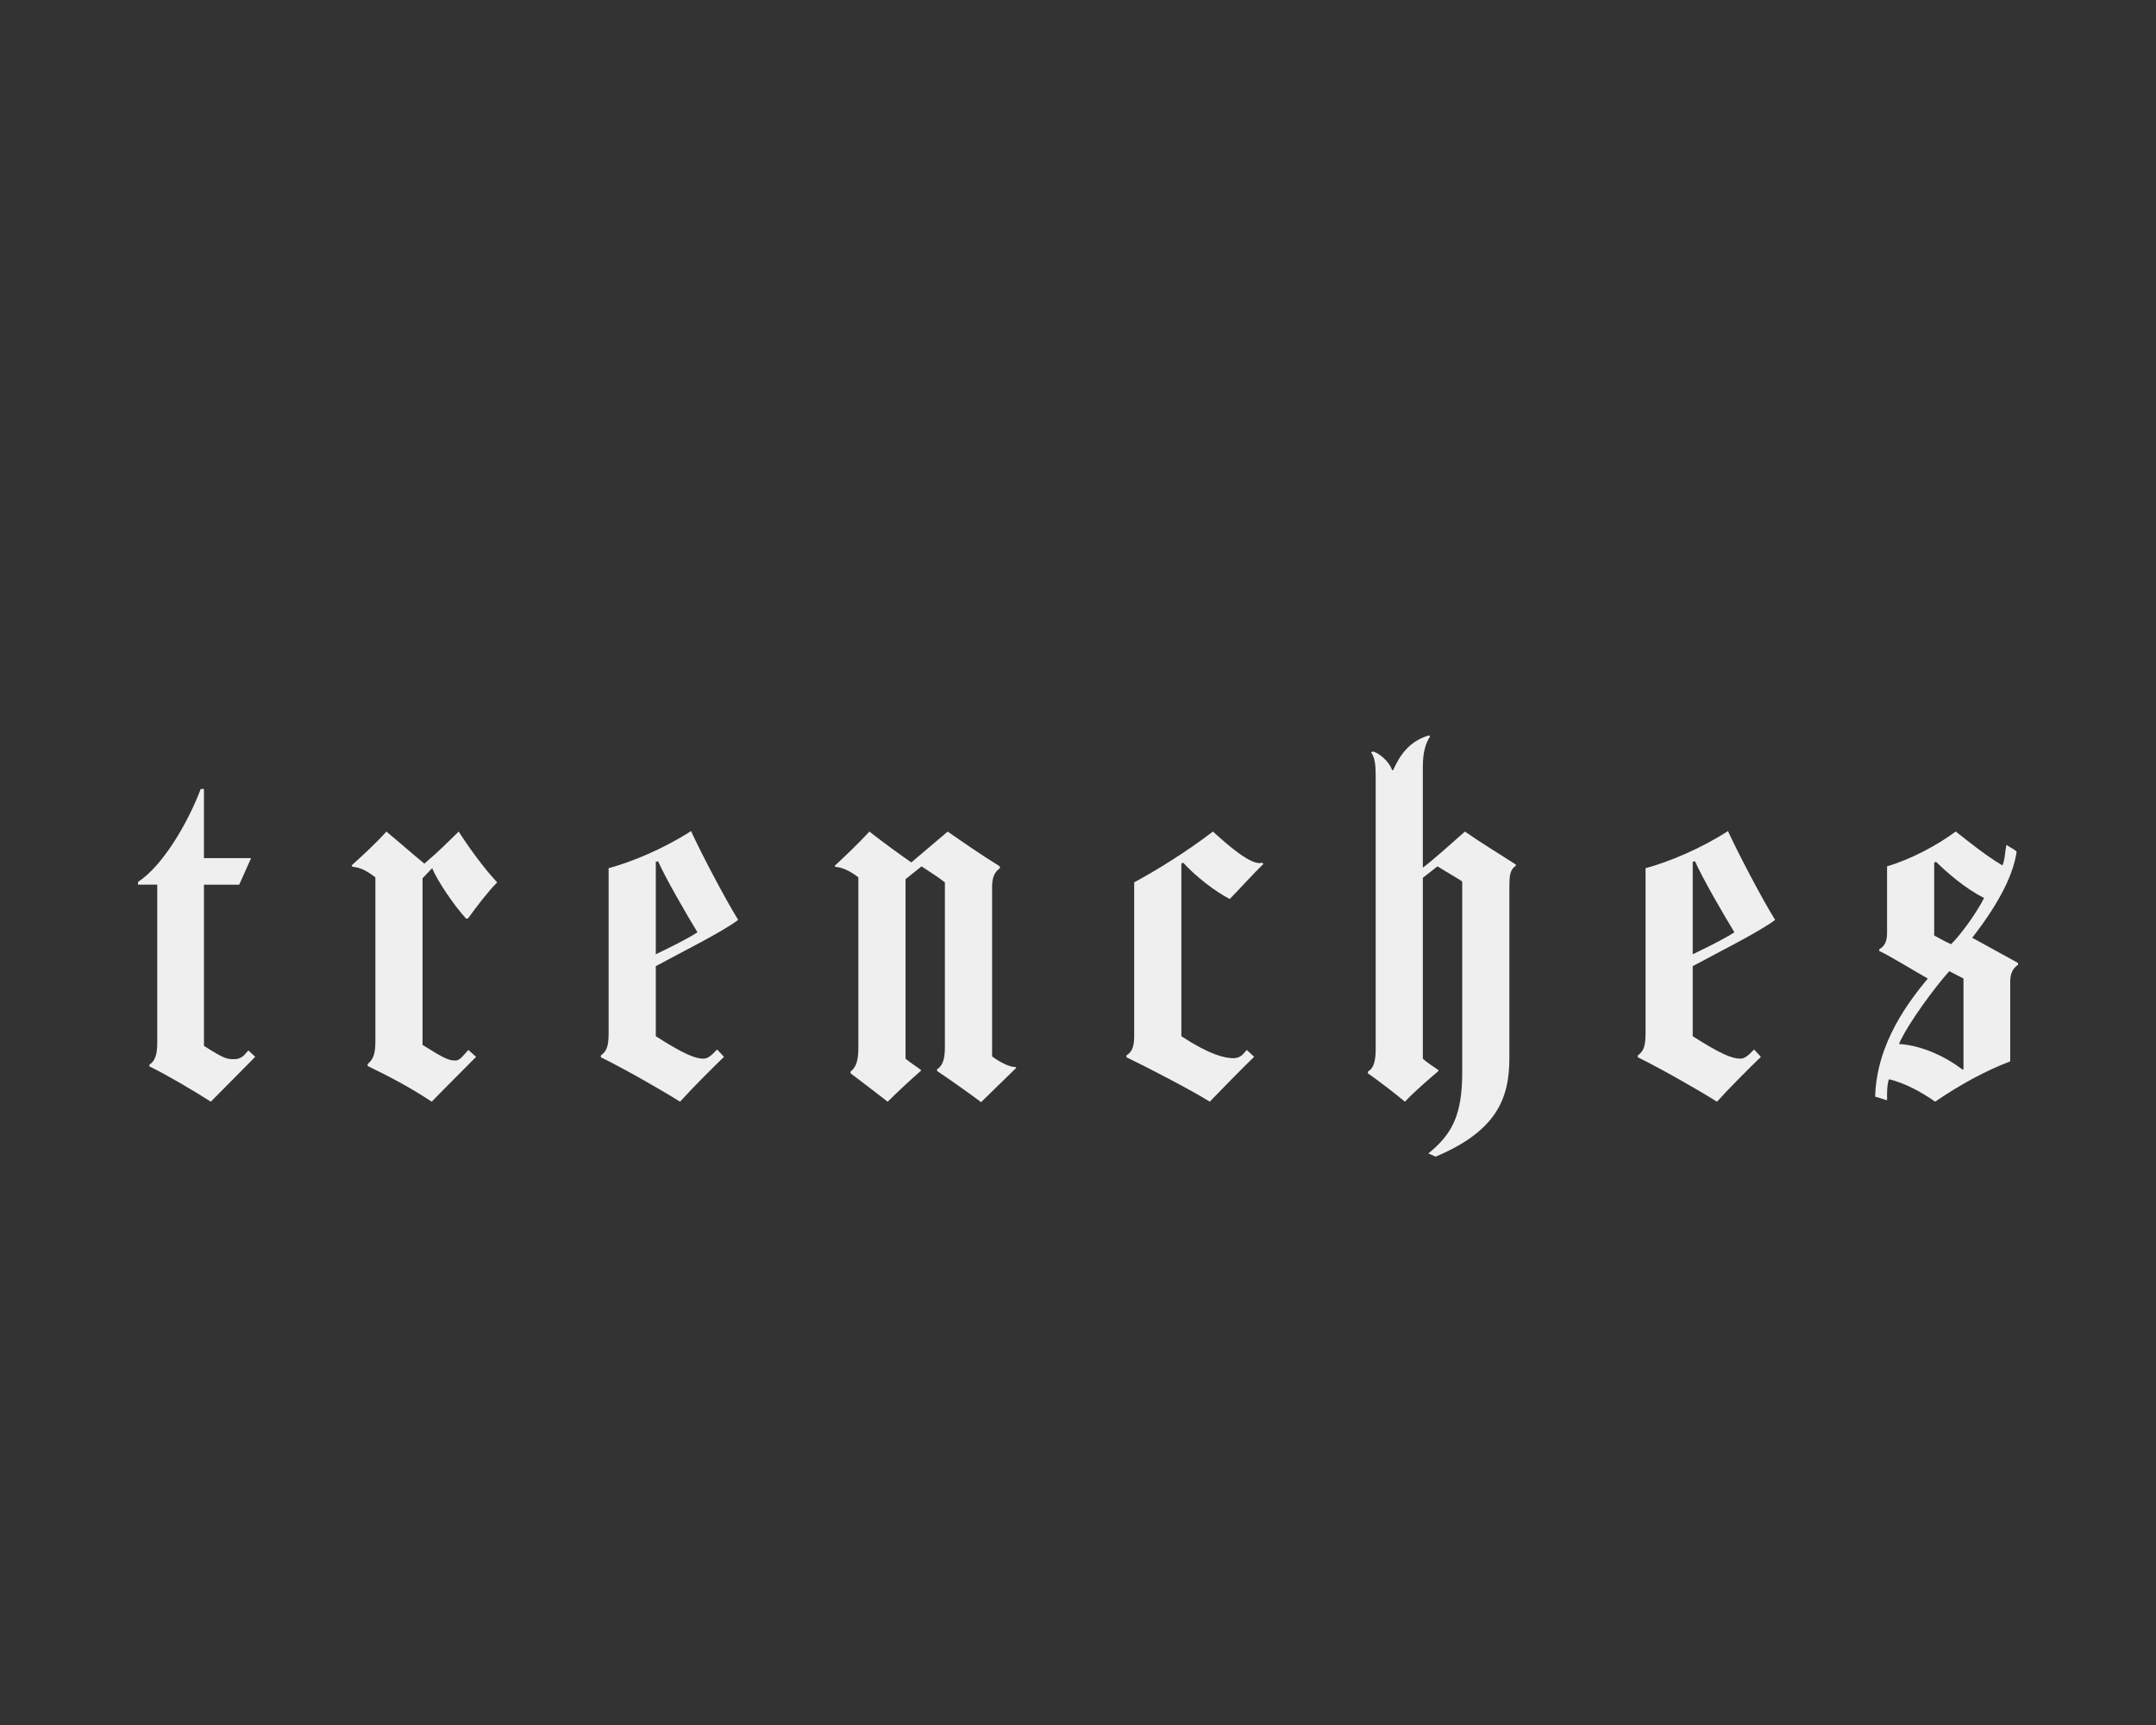 <?xml version="1.0" encoding="UTF-8"?>
<svg id="Layer_1" data-name="Layer 1" xmlns="http://www.w3.org/2000/svg" viewBox="0 0 1350 1080">
  <rect x="0" y="0" width="1350" height="1080" fill="#333333" stroke="none"/>
  <defs>
    <style>
      .cls-1 {
        fill: #efefef;
      }
    </style>
  </defs>
  <path class="cls-1" d="M159.81,661.66l-27.81,28.09c-11.18-7.17-27.81-16.91-38.41-22.07v-1.15c3.73-2.29,4.87-6.88,4.87-13.76v-98.9h-12.04v-1.72c15.48-10.03,31.25-36.98,39.27-58.19h2.01v43.29h29.53l-7.45,16.63h-22.07v100.91c13.76,8.89,14.91,8.31,19.49,8.31,2.29,0,4.87-1.43,6.02-2.87l2.29-2.58,4.3,4.01Z"/>
  <path class="cls-1" d="M292.96,575.09h-1.15c-7.17-7.74-17.77-23.22-21.21-31.53l-6.02,6.31v104.35c13.76,8.6,16.34,9.75,20.64,9.75,2.01,0,3.73-1.72,5.45-3.73l2.58-2.87,4.87,4.3c-16.91,16.91-27.81,28.09-27.81,28.09-12.04-8.03-25.23-15.19-40.13-22.36v-1.15c3.15-2.87,4.87-5.45,4.87-14.33v-102.63c-6.02-4.59-10.03-6.31-14.33-6.59l-.57-.86c6.59-6.02,15.19-13.76,21.79-21.21,8.03,6.59,16.63,14.33,23.79,20.07,10.03-8.6,13.19-12.04,21.5-20.07,5.45,8.6,15.19,22.36,24.08,31.82-5.73,5.73-12.9,15.19-18.35,22.65Z"/>
  <path class="cls-1" d="M410.63,604.9v43.86c17.49,11.18,24.65,14.05,29.81,14.05,2.01,0,4.01-1.15,6.02-3.15l2.58-2.58,4.3,4.59c-6.59,6.31-20.35,20.07-27.52,28.09-12.33-7.74-34.97-20.64-49.59-27.81v-1.15c3.44-2.58,4.87-5.16,4.87-14.05v-103.2c14.91-4.01,34.69-12.33,51.6-23.22,6.59,14.33,21.5,42.71,29.53,55.61-10.32,7.74-35.26,20.07-51.6,28.95ZM412.06,539.25l-1.43.29v57.91c8.89-4.3,20.07-9.75,26.09-13.76-7.17-11.75-19.78-33.54-24.65-44.43Z"/>
  <path class="cls-1" d="M636.38,668.54c-5.73,5.45-15.19,14.91-22.07,21.5-7.17-5.45-21.5-15.48-27.52-19.49v-1.15c2.87-1.72,4.87-5.16,4.87-13.76v-103.2c-5.16-4.01-10.03-6.88-14.62-10.03,0,0-8.31,6.59-10.03,8.03v112.38c3.44,2.87,6.02,4.3,9.75,7.17v.29c-6.88,6.02-14.91,13.47-20.93,19.49-8.6-6.59-17.77-13.76-23.22-17.77v-1.15c2.58-2.01,4.87-5.16,4.87-14.62v-106.93c-5.45-4.3-10.61-6.31-14.33-6.59l-.57-.57c8.31-7.74,14.62-13.76,21.79-21.5,9.17,7.17,19.49,14.62,26.09,19.21h.29l22.65-19.21c9.46,6.59,22.36,15.48,32.68,21.79v1.15c-3.15,2.29-4.87,5.45-4.87,11.47v106.36c4.59,3.44,11.18,6.88,14.62,6.59l.57.57Z"/>
  <path class="cls-1" d="M791.03,540.97c-5.16,4.87-16.34,17.2-20.93,21.79h-.29c-8.31-4.3-20.64-13.47-28.95-22.65l-1.15.57v108.08c17.49,11.47,26.95,13.76,32.68,13.76,2.58,0,4.59-1.15,5.73-2.29l2.58-2.87,4.59,4.3c-7.74,7.45-18.63,18.63-27.81,28.09-10.32-6.59-38.99-21.5-52.17-27.81v-1.15c2.58-1.72,4.87-4.01,4.87-11.75v-96.61c14.33-7.74,33.25-19.49,49.31-31.82,22.07,20.35,28.09,20.35,30.96,19.49l.57.86Z"/>
  <path class="cls-1" d="M949.12,542.12c-3.73,2.29-4.01,6.59-4.01,13.19v107.22c0,25.23-8.03,45.58-46.15,61.63l-4.59-2.01c14.91-12.04,21.21-24.08,21.21-50.74v-119.54c-4.3-2.87-8.6-5.16-15.48-9.46l-9.17,7.17v113.24c2.01,2.01,6.88,5.16,9.75,7.17v.57c-5.73,4.87-16.34,14.05-20.93,19.21-6.88-5.73-17.49-13.76-23.22-17.77v-1.15c2.87-1.43,4.87-5.16,4.87-13.76v-171.43c0-6.88-.57-11.47-2.87-14.62l1.15-.57c4.01,1.15,10.03,6.02,12.04,11.75h.57c4.3-9.46,10.03-18.06,22.36-21.79l.86.57c-2.58,4.01-4.59,9.17-4.59,19.21v63.07c7.45-5.73,19.21-16.34,26.37-22.65,8.89,6.31,21.21,13.76,31.82,20.64v.86Z"/>
  <path class="cls-1" d="M1059.91,604.9v43.86c17.49,11.18,24.65,14.05,29.81,14.05,2.01,0,4.01-1.15,6.02-3.15l2.58-2.58,4.3,4.59c-6.59,6.31-20.35,20.07-27.52,28.09-12.33-7.74-34.97-20.64-49.59-27.81v-1.15c3.44-2.58,4.87-5.16,4.87-14.05v-103.2c14.91-4.01,34.69-12.33,51.6-23.22,6.59,14.33,21.5,42.71,29.53,55.61-10.32,7.74-35.26,20.07-51.6,28.95ZM1061.34,539.25l-1.43.29v57.91c8.89-4.3,20.07-9.75,26.09-13.76-7.17-11.75-19.78-33.54-24.65-44.43Z"/>
  <path class="cls-1" d="M1263.58,604.04c-3.15,2.29-4.87,5.16-4.87,10.89v49.59c-15.19,5.73-31.53,14.62-47.01,25.23-8.03-5.73-18.92-11.75-28.95-14.05-.57,1.72-1.15,4.87-1.15,8.89v4.3c-2.58-.86-7.45-2.29-7.45-2.29.86-34.11,22.07-60.77,32.97-73.96-8.31-4.59-24.94-14.91-30.39-17.2v-1.15c3.15-1.72,4.87-4.59,4.87-10.32v-41.57c14.62-4.3,30.96-12.9,43-21.79,9.17,7.17,18.63,14.91,29.24,21.21,1.72-4.01,1.43-8.03,2.58-12.9,1.72,1.43,5.16,2.87,6.31,4.3-1.72,12.04-8.6,29.24-27.81,53.89l28.67,15.77v1.15ZM1229.46,669.4v-56.76l-8.89-4.59c-8.6,9.46-26.09,32.97-31.53,45.58,15.19.86,30.67,8.89,39.85,16.05l.57-.29ZM1212.26,539.54l-1.15.57v45.58c2.58,1.43,7.74,4.3,10.61,5.45,6.88-6.88,16.34-20.35,20.64-28.95-11.75-5.73-24.37-16.91-30.1-22.65Z"/>
</svg>